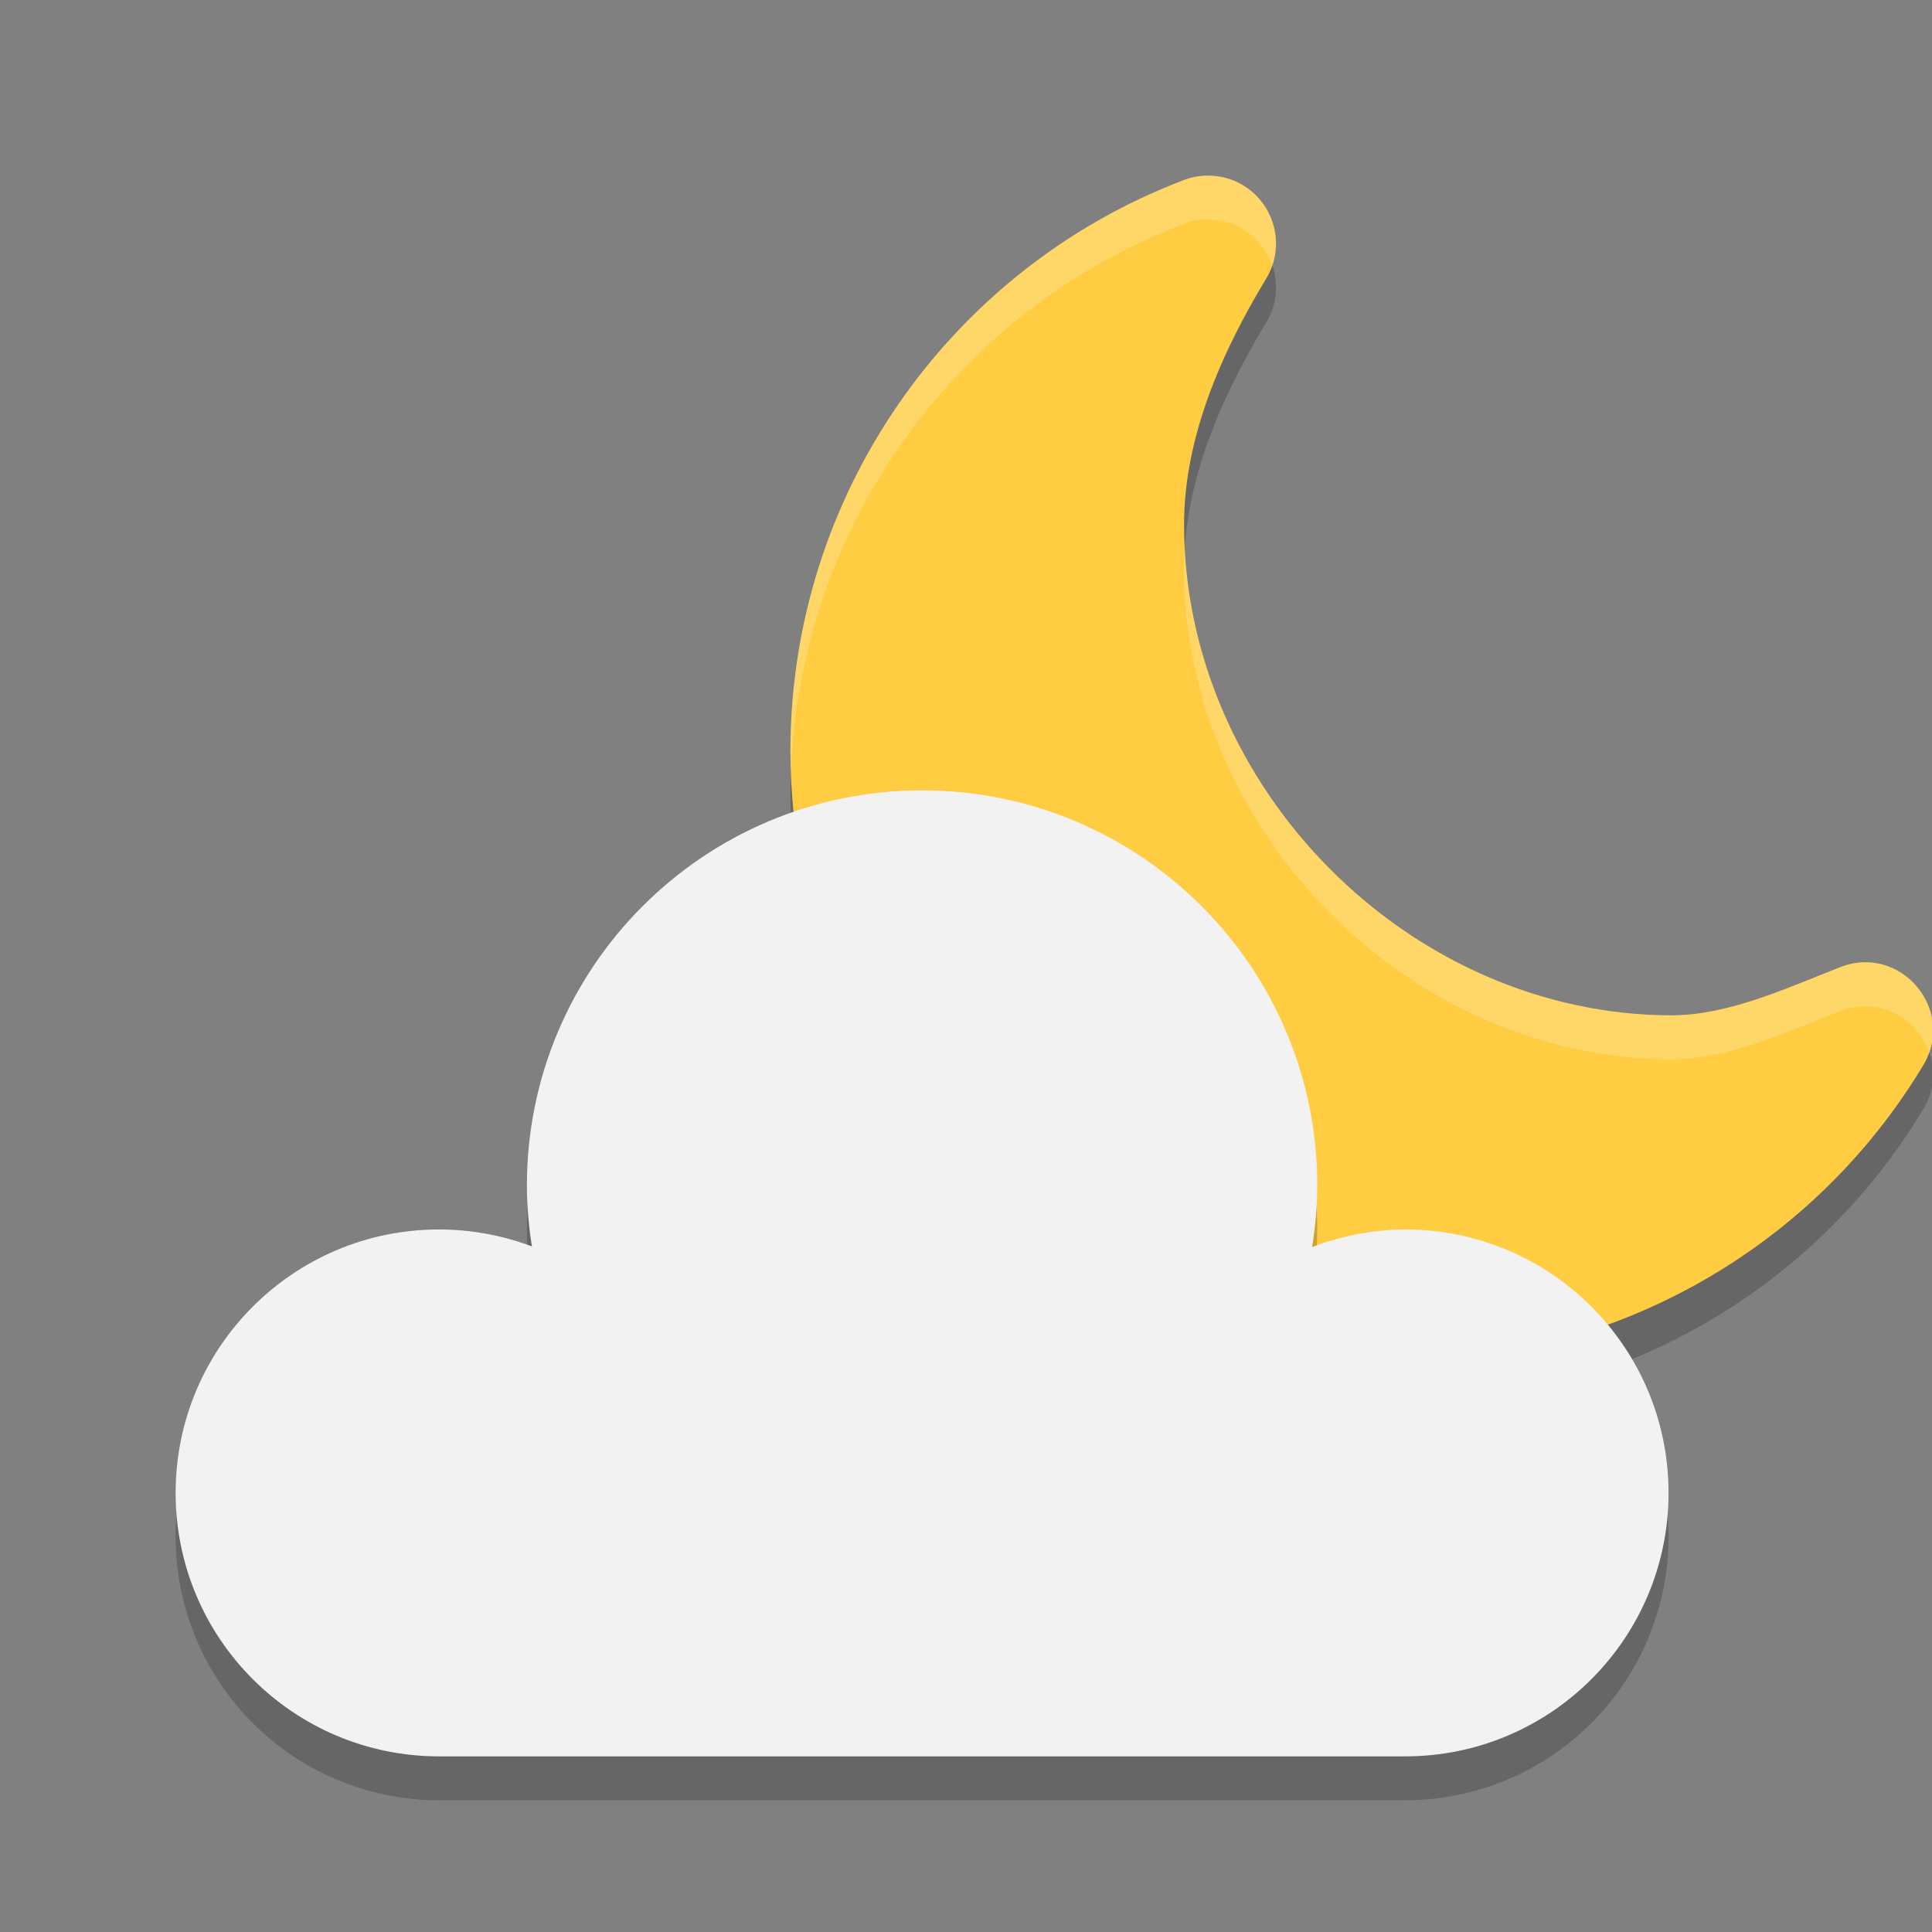 <?xml version="1.0" encoding="UTF-8" standalone="no"?>
<!-- Created with Inkscape (http://www.inkscape.org/) -->

<svg
   width="22"
   height="22"
   viewBox="0 0 22 22"
   version="1.1"
   id="svg5"
   inkscape:version="1.3 (0e150ed6c4, 2023-07-21)"
   sodipodi:docname="weather-clouds-night.svg"
   xmlns:inkscape="http://www.inkscape.org/namespaces/inkscape"
   xmlns:sodipodi="http://sodipodi.sourceforge.net/DTD/sodipodi-0.dtd"
   xmlns="http://www.w3.org/2000/svg"
   xmlns:svg="http://www.w3.org/2000/svg">
  <rect x="0" y="0" width="22" height="22" fill="#808080" stroke="none"/>
  <sodipodi:namedview
     id="namedview7"
     pagecolor="#ffffff"
     bordercolor="#000000"
     borderopacity="0.25"
     inkscape:showpageshadow="2"
     inkscape:pageopacity="0.0"
     inkscape:pagecheckerboard="0"
     inkscape:deskcolor="#d1d1d1"
     inkscape:document-units="px"
     showgrid="false"
     inkscape:zoom="35.590909"
     inkscape:cx="10.985951"
     inkscape:cy="11"
     inkscape:window-width="1920"
     inkscape:window-height="984"
     inkscape:window-x="0"
     inkscape:window-y="29"
     inkscape:window-maximized="1"
     inkscape:current-layer="svg5" />
  <defs
     id="defs2" />
  <path
     style="opacity:0.2;fill:#000000;stroke-width:0.562"
     d="m 13.795,2.501 c 0.584,0.029 0.926,0.671 0.623,1.172 -0.511,0.844 -0.935,1.812 -0.935,2.799 0,2.995 2.564,5.589 5.558,5.59 0.656,-0.005 1.306,-0.312 1.917,-0.55 0.687,-0.266 1.321,0.488 0.942,1.119 -1.254,2.085 -3.511,3.364 -5.945,3.369 h -10e-4 c -3.831,0 -6.953,-3.122 -6.953,-6.953 8e-4,-2.883 1.786,-5.472 4.481,-6.497 0.1,-0.038 0.206,-0.055 0.313,-0.049 z"
     id="path3" />
  <path
     style="fill:#ffcc42;stroke-width:0.562"
     d="m 13.795,2.001 c 0.584,0.029 0.926,0.671 0.623,1.172 -0.511,0.844 -0.935,1.812 -0.935,2.799 0,2.995 2.564,5.589 5.558,5.59 0.656,-0.005 1.306,-0.312 1.917,-0.55 0.687,-0.266 1.321,0.488 0.942,1.119 -1.254,2.085 -3.511,3.364 -5.945,3.369 h -10e-4 c -3.831,0 -6.953,-3.122 -6.953,-6.953 8e-4,-2.883 1.786,-5.472 4.481,-6.497 0.1,-0.038 0.206,-0.055 0.313,-0.049 z"
     id="path4" />
  <path
     id="path1"
     style="opacity:0.2;fill:#ffffff;stroke-width:0.562"
     d="m 13.795,2.001 c 0.527,0.026 0.854,0.552 0.691,1.021 C 14.389,2.741 14.133,2.518 13.795,2.501 13.688,2.496 13.581,2.512 13.481,2.55 10.873,3.542 9.116,6.001 9.006,8.772 9.004,8.697 9,8.622 9,8.547 9.001,5.664 10.787,3.075 13.481,2.05 13.581,2.012 13.688,1.996 13.795,2.001 Z m -0.306,4.255 c 0.155,2.873 2.651,5.305 5.551,5.307 0.656,-0.005 1.306,-0.312 1.917,-0.55 0.633,-0.246 1.222,0.377 1.011,0.971 -0.134,-0.38 -0.561,-0.645 -1.011,-0.471 -0.611,0.238 -1.261,0.545 -1.917,0.55 -2.994,-0.002 -5.558,-2.595 -5.558,-5.59 8e-6,-0.072 0.002,-0.145 0.007,-0.217 z" />
  <path
     style="opacity:0.2;fill:#000000"
     d="M 10.5,9.5 A 4.5,4.5 0 0 0 6,14 4.5,4.5 0 0 0 6.059,14.697 3,3 0 0 0 5,14.5 a 3,3 0 0 0 -3,3 3,3 0 0 0 3,3 h 11 a 3,3 0 0 0 3,-3 3,3 0 0 0 -3,-3 3,3 0 0 0 -1.061,0.193 A 4.5,4.5 0 0 0 15,14 4.5,4.5 0 0 0 10.5,9.5 Z"
     id="path7" />
  <path
     d="M 10.5,9 C 8.015,9 6,11.015 6,13.5 6.001,13.732 6.02,13.964 6.057,14.193 5.719,14.066 5.361,14 5,14 c -1.657,0 -3,1.343 -3,3 0,1.657 1.343,3 3,3 h 11 c 1.657,0 3,-1.343 3,-3 0,-1.657 -1.343,-3 -3,-3 -0.362,0.003 -0.721,0.071 -1.059,0.201 C 14.979,13.969 14.999,13.735 15,13.5 15,11.015 12.985,9 10.5,9 Z"
     style="fill:#f2f2f2;fill-opacity:1"
     id="path8" />
</svg>
